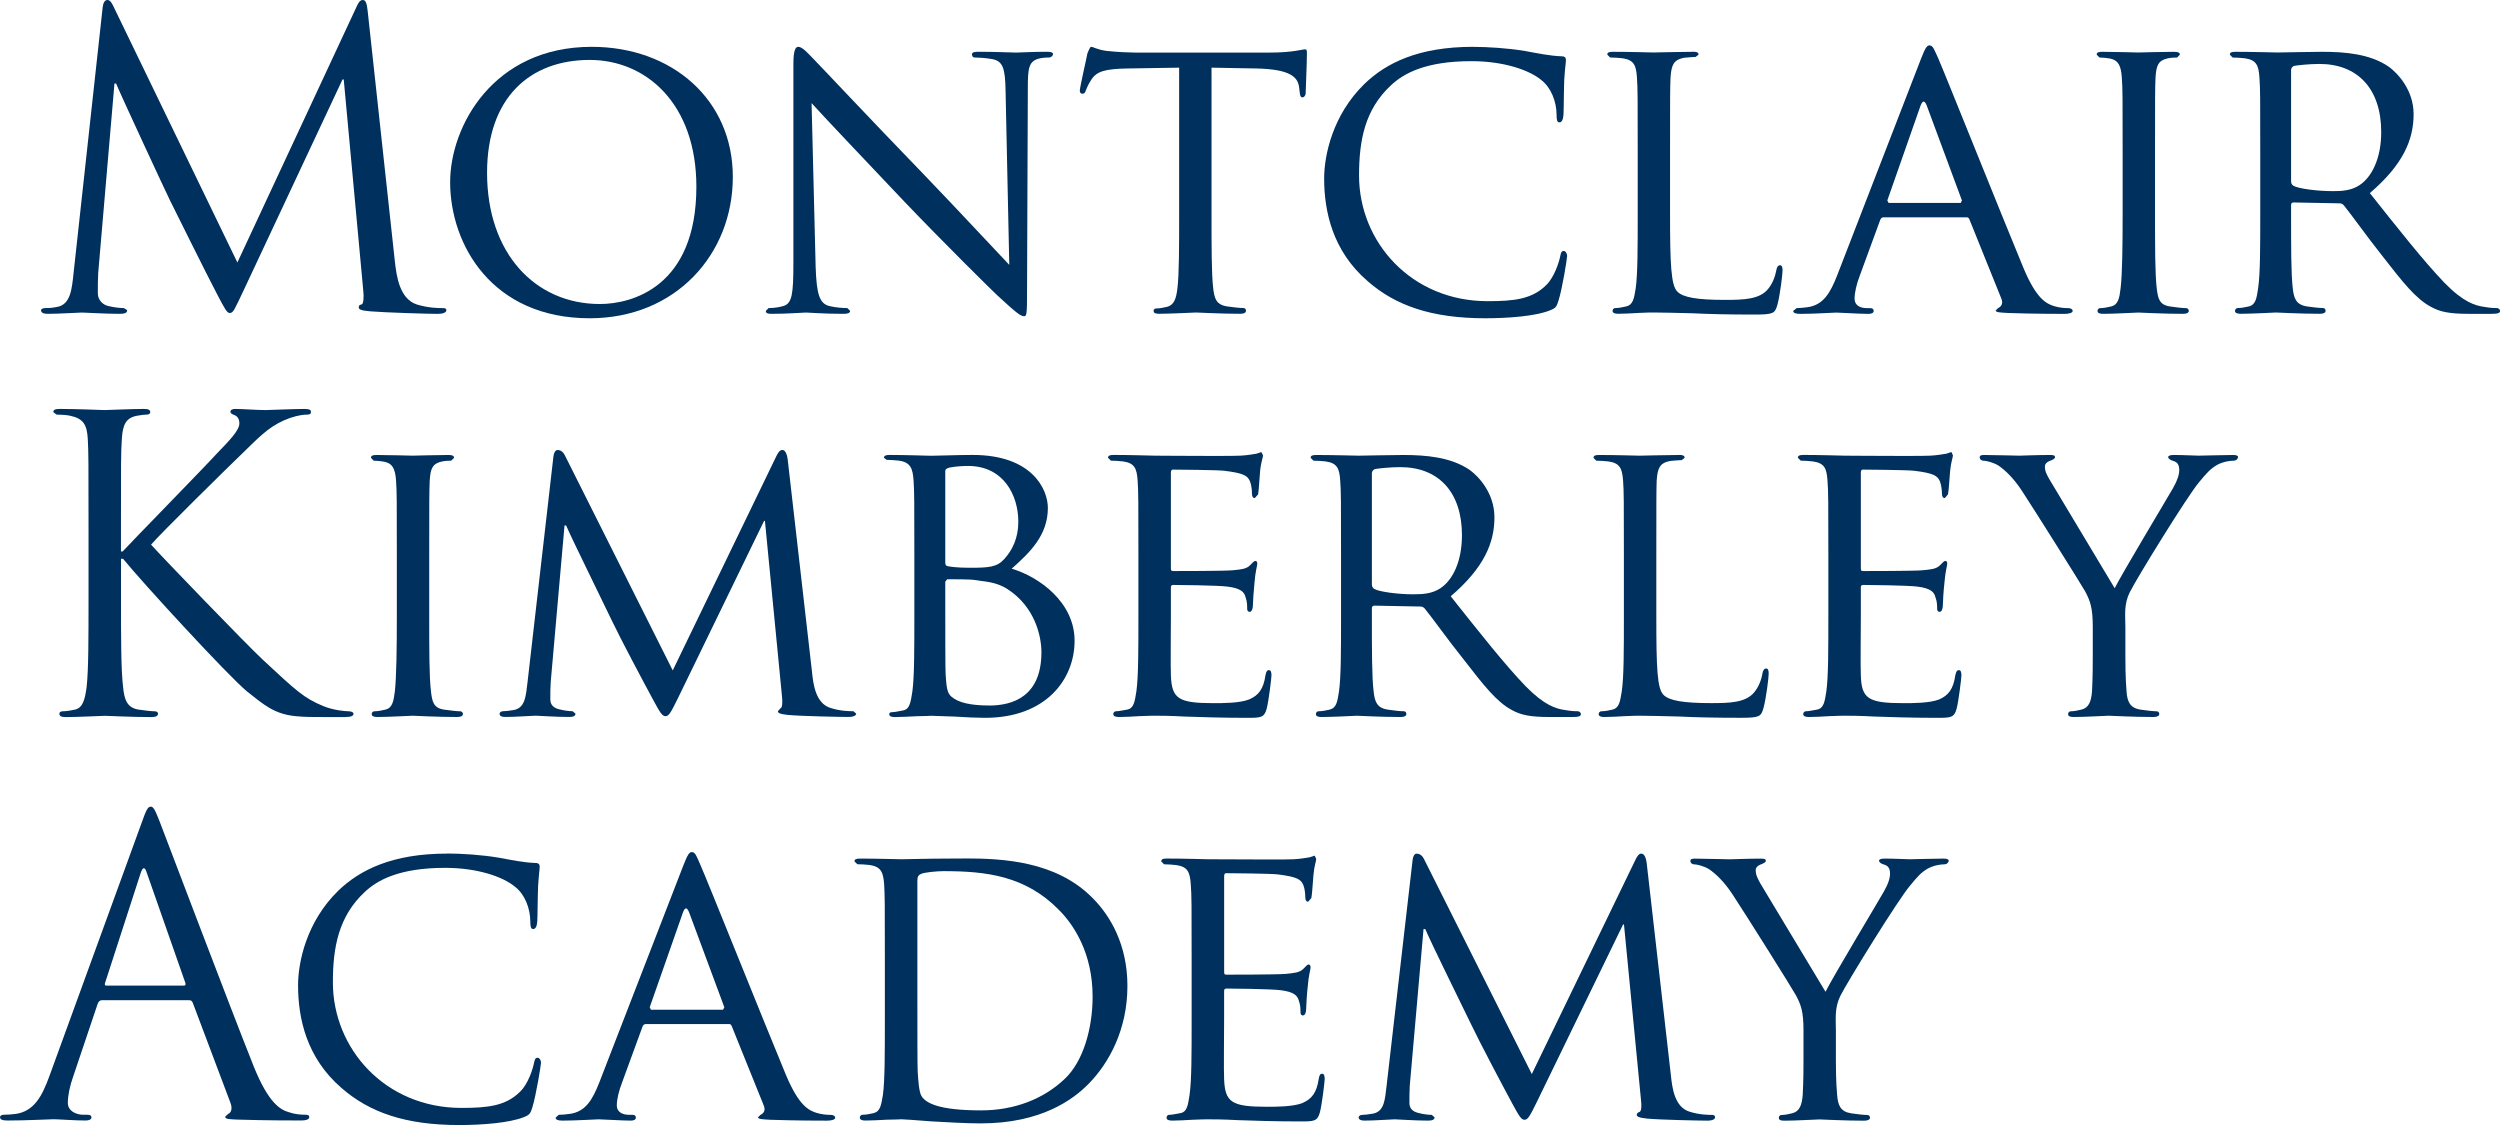 <?xml version="1.0" encoding="UTF-8"?>
<svg xmlns="http://www.w3.org/2000/svg" width="251" height="113" viewBox="0 0 251 113" fill="none">
  <g clip-path="url(#clip0_5377_5984)">
    <path d="M36.423 0C36.139 0 35.974 0.289 35.809 0.656L23.833 26.354L11.377 0.615C11.166 0.17 11.01 0 10.767 0C10.524 0 10.359 0.289 10.308 0.734L7.387 27.413C7.221 28.963 7.098 30.568 5.754 30.811C5.144 30.931 4.859 30.931 4.534 30.931C4.332 30.931 4.121 31.018 4.121 31.137C4.121 31.426 4.41 31.509 4.818 31.509C5.924 31.509 7.877 31.38 8.235 31.38C8.57 31.38 10.524 31.509 12.024 31.509C12.523 31.509 12.767 31.421 12.767 31.137L12.441 30.931C12.193 30.931 11.574 30.894 10.886 30.729C10.276 30.596 9.822 30.073 9.822 29.459C9.822 28.766 9.822 28.027 9.863 27.372L11.491 8.389H11.657C12.101 9.489 16.669 19.318 17.036 20.056C17.238 20.46 20.738 27.532 21.797 29.541C22.577 31.022 22.783 31.426 23.067 31.426C23.434 31.426 23.549 31.055 24.411 29.257L34.387 7.98H34.511L36.464 29.091C36.551 29.83 36.506 30.523 36.299 30.568C36.093 30.601 36.02 30.688 36.02 30.853C36.02 31.055 36.217 31.178 37.157 31.256C38.666 31.385 43.064 31.513 43.959 31.513C44.449 31.513 44.816 31.385 44.816 31.142C44.816 30.977 44.692 30.935 44.495 30.935C44.078 30.935 43.028 30.935 41.844 30.568C40.097 29.991 39.812 27.706 39.643 26.234L36.914 1.105C36.836 0.326 36.712 0 36.428 0" fill="#00305E"></path>
    <path d="M60.225 30.523C53.74 30.523 48.901 25.445 48.901 17.351C48.901 9.783 53.221 6.017 59.207 6.017C64.862 6.017 69.916 10.393 69.916 18.749C69.916 28.807 63.44 30.523 60.23 30.523M59.404 4.701C49.511 4.701 45.195 12.686 45.195 18.291C45.195 24.551 49.387 31.954 59.202 31.954C67.834 31.954 73.576 25.533 73.576 17.763C73.576 9.994 67.467 4.701 59.404 4.701Z" fill="#00305E"></path>
    <path d="M80.142 4.701C79.858 4.701 79.656 5.068 79.656 6.462V26.386C79.656 29.537 79.528 30.481 78.633 30.729C78.106 30.894 77.459 30.931 77.17 30.931L76.891 31.211C76.891 31.463 77.088 31.509 77.459 31.509C79.088 31.509 80.592 31.38 80.918 31.38C81.243 31.38 82.669 31.509 84.706 31.509C85.114 31.509 85.353 31.426 85.353 31.211L85.073 30.931C84.747 30.931 83.931 30.894 83.275 30.729C82.298 30.481 81.981 29.619 81.89 26.757L81.482 10.352C82.582 11.576 86.618 15.837 90.774 20.217C94.557 24.184 99.731 29.298 100.093 29.619C102.093 31.463 102.464 31.747 102.831 31.747C103.074 31.747 103.116 31.545 103.116 29.257L103.194 8.875C103.194 6.793 103.272 6.091 104.459 5.848C104.863 5.774 105.152 5.774 105.313 5.774C105.56 5.774 105.725 5.563 105.725 5.44C105.725 5.233 105.436 5.197 105.074 5.197C103.606 5.197 102.423 5.279 102.02 5.279C101.616 5.279 99.905 5.197 98.277 5.197C97.869 5.197 97.589 5.233 97.589 5.44C97.589 5.563 97.626 5.774 97.873 5.774C98.158 5.774 98.965 5.811 99.621 5.935C100.722 6.137 100.923 6.916 100.96 9.168L101.332 26.592C100.231 25.45 96.406 21.318 92.861 17.63C87.325 11.911 82.11 6.343 81.537 5.774C81.174 5.412 80.564 4.701 80.156 4.701" fill="#00305E"></path>
    <path d="M109.548 4.701C109.428 4.701 109.268 5.16 109.176 5.357C109.139 5.646 108.41 8.76 108.41 9.122C108.41 9.329 108.571 9.411 108.649 9.411C108.818 9.411 108.933 9.37 109.016 9.081C109.139 8.838 109.176 8.59 109.584 7.98C110.116 7.155 110.974 6.916 113.208 6.875L118.386 6.793V21.4C118.386 24.744 118.386 27.491 118.216 28.922C118.097 29.949 117.89 30.637 117.161 30.807C116.835 30.89 116.423 30.968 116.111 30.968C115.891 30.968 115.822 31.091 115.822 31.206C115.822 31.422 115.978 31.504 116.386 31.504C117.445 31.504 119.931 31.376 120.092 31.376C120.294 31.376 122.578 31.504 124.527 31.504C124.94 31.504 125.095 31.376 125.095 31.206C125.095 31.091 125.059 30.926 124.811 30.926C124.49 30.926 123.674 30.839 123.188 30.761C122.091 30.591 121.922 29.949 121.802 28.917C121.637 27.486 121.637 24.739 121.637 21.396V6.793L126.123 6.875C129.544 6.949 130.315 7.728 130.434 8.797L130.48 9.168C130.517 9.664 130.608 9.774 130.76 9.774C130.925 9.774 131.09 9.609 131.09 9.329C131.09 8.916 131.214 6.426 131.214 5.357C131.214 5.16 131.214 4.953 131.044 4.953C130.884 4.953 130.558 5.036 130.03 5.114C129.462 5.197 128.645 5.279 127.467 5.279H113.946C113.538 5.279 112.153 5.233 111.13 5.114C110.158 4.995 109.781 4.701 109.543 4.701" fill="#00305E"></path>
    <path d="M147.892 4.701C142.393 4.701 139.137 6.343 136.981 8.434C133.798 11.54 132.945 15.589 132.945 17.919C132.945 21.24 133.798 25.198 137.307 28.225C140.114 30.688 143.737 31.954 149.122 31.954C151.433 31.954 154.125 31.747 155.588 31.174C156.203 30.931 156.281 30.812 156.483 30.151C156.859 28.963 157.34 25.936 157.34 25.698C157.34 25.445 157.18 25.198 157.01 25.198C156.776 25.198 156.73 25.331 156.652 25.698C156.529 26.354 156.042 27.826 155.267 28.596C153.836 30.032 152.052 30.238 149.355 30.238C141.701 30.238 136.449 24.303 136.449 17.63C136.449 14.117 137.018 11.003 139.664 8.554C140.926 7.37 143.127 6.141 147.732 6.141C150.906 6.141 153.52 6.999 154.781 8.063C155.717 8.801 156.281 10.196 156.281 11.544C156.281 12.026 156.327 12.283 156.565 12.283C156.776 12.283 156.928 12.076 156.973 11.544C157.006 11.053 157.006 9.127 157.051 7.985C157.134 6.71 157.217 6.306 157.217 6.022C157.217 5.811 157.134 5.651 156.776 5.651C155.588 5.609 154.451 5.362 153.103 5.119C151.351 4.825 149.314 4.706 147.897 4.706" fill="#00305E"></path>
    <path d="M169.961 5.201C168.865 5.201 166.178 5.269 166.013 5.269C165.806 5.269 163.573 5.201 161.94 5.201C161.536 5.201 161.371 5.269 161.371 5.49L161.66 5.774C161.986 5.774 162.6 5.811 162.88 5.847C164.063 6.012 164.27 6.586 164.348 7.769C164.426 8.87 164.426 9.86 164.426 15.254V21.395C164.426 24.743 164.426 27.486 164.228 28.917C164.059 29.944 163.981 30.586 163.284 30.761C162.963 30.839 162.513 30.93 162.187 30.93C161.986 30.93 161.903 31.091 161.903 31.206C161.903 31.416 162.105 31.504 162.467 31.504C163.045 31.504 163.811 31.458 164.549 31.416C165.237 31.375 165.857 31.375 166.013 31.375C167.072 31.375 168.297 31.416 169.925 31.453C171.59 31.536 173.58 31.582 176.153 31.582C178.07 31.582 178.194 31.453 178.442 30.637C178.726 29.609 178.969 27.523 178.969 27.151C178.969 26.78 178.882 26.633 178.721 26.633C178.515 26.633 178.396 26.821 178.355 27.082C178.231 27.779 177.946 28.509 177.492 29.041C176.644 30.059 175.052 30.109 173.181 30.109C170.37 30.109 168.989 29.857 168.416 29.288C167.769 28.665 167.673 26.582 167.673 21.468V15.249C167.673 9.856 167.673 8.861 167.723 7.764C167.81 6.549 168.012 6.008 169.067 5.801C169.48 5.765 170.007 5.714 170.25 5.714L170.535 5.48C170.535 5.26 170.337 5.191 169.961 5.191" fill="#00305E"></path>
    <path d="M189.615 20.377L189.487 20.125L192.826 10.599C192.931 10.333 193.032 10.2 193.133 10.2C193.234 10.2 193.34 10.333 193.445 10.599L196.977 20.125L196.857 20.377H189.611H189.615ZM193.729 4.554C193.482 4.554 193.317 4.751 192.872 5.893L184.447 27.66C183.754 29.421 183.057 30.646 181.433 30.848C181.149 30.893 180.622 30.935 180.378 30.935L180.039 31.215C180.039 31.425 180.296 31.513 180.745 31.513C182.208 31.513 184.002 31.384 184.359 31.384C184.772 31.384 186.726 31.513 187.584 31.513C187.909 31.513 188.116 31.425 188.116 31.215C188.116 31.054 188.033 30.935 187.749 30.935H187.414C186.813 30.935 186.199 30.687 186.199 29.994C186.199 29.38 186.396 28.522 186.726 27.665L188.767 22.101C188.845 21.89 188.96 21.817 189.125 21.817H197.394C197.6 21.817 197.642 21.849 197.724 22.014L200.939 29.99C201.178 30.568 200.811 30.848 200.609 30.93L200.366 31.173C200.366 31.38 200.939 31.38 201.627 31.425C204.113 31.513 206.759 31.513 207.291 31.513C207.695 31.513 208.094 31.425 208.094 31.215C208.094 31.022 207.856 30.935 207.649 30.935C207.291 30.935 206.759 30.898 206.223 30.733C205.457 30.485 204.466 30.031 203.168 26.935C200.976 21.656 195.234 7.296 194.583 5.82C194.211 5.035 194.087 4.558 193.725 4.558" fill="#00305E"></path>
    <path d="M218.282 5.201C217.19 5.201 214.86 5.27 214.695 5.27C214.498 5.27 212.255 5.201 211.072 5.201C210.668 5.201 210.508 5.27 210.508 5.49L210.788 5.774C211.04 5.774 211.485 5.811 211.893 5.889C212.663 6.054 212.952 6.586 213.03 7.774C213.113 8.875 213.113 9.866 213.113 15.259V21.4C213.113 24.748 213.076 27.491 212.911 28.922C212.792 29.949 212.663 30.591 211.971 30.766C211.654 30.844 211.2 30.936 210.875 30.936C210.673 30.936 210.59 31.096 210.59 31.211C210.59 31.422 210.792 31.509 211.159 31.509C212.26 31.509 214.503 31.38 214.7 31.38C214.865 31.38 217.195 31.509 219.185 31.509C219.589 31.509 219.754 31.38 219.754 31.211C219.754 31.096 219.676 30.936 219.474 30.936C219.139 30.936 218.364 30.844 217.846 30.766C216.777 30.596 216.658 29.954 216.534 28.922C216.365 27.491 216.365 24.748 216.365 21.4V15.259C216.365 9.866 216.365 8.87 216.415 7.774C216.493 6.559 216.69 6.054 217.676 5.852C218.075 5.779 218.328 5.779 218.575 5.779L218.855 5.495C218.855 5.275 218.695 5.206 218.282 5.206" fill="#00305E"></path>
    <path d="M234.217 19.19C232.63 19.19 230.796 18.942 230.268 18.658C230.099 18.538 230.025 18.415 230.025 18.204V7.036C230.025 6.834 230.14 6.71 230.305 6.618C230.677 6.55 231.823 6.421 232.878 6.421C236.708 6.421 239.074 8.916 239.074 13.255C239.074 15.91 238.134 17.763 236.91 18.58C236.056 19.153 235.08 19.19 234.222 19.19M233.158 5.201C232.062 5.201 229.044 5.27 228.672 5.27C228.471 5.27 226.072 5.201 224.444 5.201C224.031 5.201 223.875 5.27 223.875 5.49L224.159 5.779C224.49 5.779 225.09 5.811 225.379 5.852C226.563 6.018 226.769 6.591 226.847 7.774C226.93 8.879 226.93 9.866 226.93 15.259V21.4C226.93 24.748 226.93 27.491 226.719 28.922C226.563 29.949 226.48 30.591 225.783 30.766C225.457 30.844 225.008 30.926 224.687 30.926C224.485 30.926 224.393 31.096 224.393 31.211C224.393 31.417 224.604 31.504 224.971 31.504C226.072 31.504 228.471 31.376 228.507 31.376C228.672 31.376 230.961 31.504 232.919 31.504C233.318 31.504 233.488 31.376 233.488 31.211C233.488 31.096 233.447 30.926 233.204 30.926C232.874 30.926 232.098 30.839 231.617 30.766C230.512 30.591 230.305 29.949 230.19 28.922C230.025 27.491 230.025 24.785 230.025 21.442V20.611C230.025 20.414 230.099 20.327 230.268 20.327L234.837 20.414C235.08 20.414 235.162 20.46 235.318 20.611C236.089 21.556 237.685 23.813 239.184 25.693C241.225 28.312 242.528 29.991 244.078 30.812C244.972 31.302 245.862 31.509 247.908 31.509H250.155C250.802 31.509 251.008 31.422 251.008 31.215C251.008 31.101 250.884 30.931 250.683 30.931C250.481 30.931 250.109 30.931 249.421 30.812C248.522 30.683 247.339 30.358 245.426 28.395C243.353 26.23 240.858 23.074 237.932 19.387C241.276 16.525 242.326 14.035 242.326 11.457C242.326 9.049 240.744 7.366 239.849 6.71C237.978 5.412 235.451 5.201 233.172 5.201" fill="#00305E"></path>
    <path d="M30.595 41.057C29.568 41.057 26.885 41.171 26.683 41.171C25.701 41.171 24.436 41.057 23.628 41.057C23.349 41.057 23.138 41.135 23.138 41.341C23.138 41.502 23.303 41.584 23.509 41.662C23.835 41.786 24.032 42.033 24.032 42.524C24.032 43.217 22.977 44.285 21.835 45.469C20.377 47.065 13.006 54.596 12.314 55.366H12.144V52.917C12.144 46.533 12.144 45.391 12.231 44.084C12.314 42.653 12.639 41.956 13.736 41.745C14.226 41.662 14.469 41.625 14.754 41.625C14.923 41.625 15.084 41.543 15.084 41.378C15.084 41.135 14.877 41.057 14.437 41.057C13.213 41.057 10.846 41.171 10.488 41.171C10.236 41.171 7.837 41.057 5.998 41.057C5.549 41.057 5.352 41.135 5.352 41.378L5.677 41.625C6.044 41.625 6.737 41.662 7.062 41.745C8.402 42.033 8.736 42.68 8.814 44.084C8.888 45.386 8.888 46.533 8.888 52.917V60.118C8.888 64.048 8.888 67.286 8.695 68.997C8.53 70.199 8.328 71.079 7.507 71.249C7.149 71.327 6.659 71.414 6.292 71.414C6.049 71.414 5.962 71.538 5.962 71.657C5.962 71.909 6.168 71.996 6.617 71.996C7.837 71.996 10.204 71.868 10.53 71.868C10.855 71.868 13.217 71.996 15.212 71.996C15.662 71.996 15.864 71.868 15.864 71.657C15.864 71.543 15.781 71.414 15.533 71.414C15.171 71.414 14.52 71.327 13.951 71.249C12.726 71.079 12.479 70.199 12.36 68.997C12.149 67.286 12.149 64.048 12.149 60.118V56.105H12.36C14.313 58.522 22.945 67.892 24.78 69.405C26.532 70.795 27.554 71.698 29.705 71.905C30.609 71.992 31.379 71.992 32.517 71.992H34.594C35.292 71.992 35.493 71.864 35.493 71.653C35.493 71.497 35.237 71.409 34.961 71.409C34.672 71.409 33.494 71.322 32.434 70.882C30.485 70.061 29.793 69.405 26.366 66.218C24.697 64.663 16.226 55.871 15.166 54.683C16.024 53.651 23.105 46.698 24.124 45.721C25.949 43.96 26.857 42.937 28.522 42.199C29.338 41.836 30.196 41.63 30.802 41.63C31.132 41.63 31.219 41.547 31.219 41.346C31.219 41.144 31.045 41.061 30.604 41.061" fill="#00305E"></path>
    <path d="M45.016 45.68C43.919 45.68 41.599 45.748 41.434 45.748C41.232 45.748 38.993 45.68 37.81 45.68C37.407 45.68 37.246 45.748 37.246 45.969L37.521 46.253C37.769 46.253 38.223 46.29 38.622 46.368C39.397 46.528 39.681 47.065 39.764 48.248C39.842 49.349 39.842 50.34 39.842 55.738V61.879C39.842 65.231 39.801 67.97 39.645 69.401C39.516 70.428 39.392 71.07 38.705 71.244C38.383 71.322 37.929 71.414 37.604 71.414C37.402 71.414 37.319 71.575 37.319 71.689C37.319 71.9 37.517 71.987 37.888 71.987C38.989 71.987 41.227 71.859 41.429 71.859C41.594 71.859 43.915 71.987 45.905 71.987C46.309 71.987 46.478 71.859 46.478 71.689C46.478 71.575 46.401 71.414 46.199 71.414C45.873 71.414 45.093 71.318 44.566 71.244C43.507 71.075 43.387 70.428 43.268 69.401C43.094 67.97 43.094 65.227 43.094 61.879V55.738C43.094 50.344 43.094 49.349 43.144 48.248C43.218 47.033 43.424 46.528 44.406 46.326C44.814 46.253 45.052 46.253 45.3 46.253L45.584 45.969C45.584 45.748 45.414 45.68 45.011 45.68" fill="#00305E"></path>
    <path d="M78.537 45.18C78.289 45.18 78.133 45.433 77.964 45.758L67.543 67.31L56.71 45.712C56.509 45.304 56.22 45.18 55.981 45.18C55.775 45.18 55.61 45.433 55.568 45.8L52.963 68.502C52.798 69.809 52.761 71.075 51.578 71.286C51.051 71.369 50.808 71.405 50.523 71.405C50.317 71.405 50.156 71.529 50.156 71.648C50.156 71.905 50.395 71.983 50.766 71.983C51.743 71.983 53.45 71.855 53.775 71.855C54.069 71.855 55.775 71.983 57.119 71.983C57.531 71.983 57.779 71.905 57.779 71.648L57.486 71.405C57.252 71.405 56.715 71.369 56.105 71.204C55.578 71.071 55.252 70.759 55.252 70.222C55.252 69.649 55.252 68.993 55.293 68.461L56.678 52.757H56.839C57.453 54.188 60.347 60.031 61.398 62.242C62.292 64.122 64.663 68.585 65.599 70.305C66.282 71.57 66.489 71.905 66.819 71.905C67.149 71.905 67.342 71.57 68.085 70.057L76.712 52.298H76.799L78.51 69.897C78.583 70.548 78.546 71.071 78.349 71.121L78.101 71.41C78.101 71.575 78.262 71.69 79.124 71.781C80.427 71.905 84.417 71.983 85.238 71.983C85.641 71.983 85.963 71.855 85.963 71.648L85.678 71.405C85.311 71.405 84.385 71.405 83.357 71.071C81.89 70.594 81.647 68.699 81.527 67.475L79.083 46.121C78.996 45.469 78.789 45.176 78.551 45.176" fill="#00305E"></path>
    <path d="M99.294 70.832C98.643 70.832 97.143 70.796 96.162 70.346C95.066 69.814 95.066 69.406 94.942 67.727C94.905 67.2 94.905 63.026 94.905 60.32V58.403L95.102 58.155C95.68 58.155 97.469 58.155 97.918 58.238C98.771 58.403 99.918 58.362 101.138 59.137C103.945 60.944 104.559 63.925 104.559 65.484C104.559 69.938 101.67 70.837 99.303 70.837M97.345 57.004C96.001 57.004 95.345 56.88 95.143 56.844C94.983 56.802 94.905 56.724 94.905 56.477V47.318C94.905 47.102 95.024 47.033 95.345 46.942C95.918 46.822 96.776 46.781 97.189 46.781C100.762 46.781 102.239 49.721 102.239 52.386C102.239 54.06 101.619 55.252 100.844 56.11C100.115 56.935 99.335 57.004 97.345 57.004ZM97.661 45.676C95.996 45.676 94.327 45.758 93.469 45.758C93.272 45.758 90.951 45.676 89.323 45.676C88.915 45.676 88.75 45.758 88.75 45.969L89.034 46.171C89.355 46.171 89.975 46.208 90.259 46.249C91.438 46.414 91.644 47.07 91.722 48.253C91.8 49.354 91.8 50.345 91.8 55.738V61.884C91.8 65.237 91.8 67.975 91.603 69.41C91.442 70.438 91.355 71.213 90.667 71.328C90.341 71.373 89.892 71.502 89.566 71.502C89.355 71.502 89.282 71.58 89.282 71.694C89.282 71.91 89.479 71.993 89.846 71.993C90.415 71.993 91.272 71.947 92.016 71.91C92.74 71.91 93.387 71.864 93.469 71.864C93.635 71.864 94.653 71.91 95.799 71.942C96.937 72.025 98.235 72.07 98.895 72.07C105 72.07 107.889 68.218 107.889 64.333C107.889 60.449 104.302 57.903 101.574 57.096C103.413 55.459 105.206 53.734 105.206 50.991C105.206 49.157 103.656 45.676 97.661 45.676Z" fill="#00305E"></path>
    <path d="M126.643 45.386L126.156 45.551C125.872 45.593 125.221 45.717 124.528 45.749C124.253 45.767 123.24 45.776 122.001 45.776C119.52 45.776 116.131 45.749 115.975 45.749C115.768 45.749 113.452 45.675 111.815 45.675C111.411 45.675 111.246 45.749 111.246 45.964L111.53 46.249C111.861 46.249 112.471 46.29 112.764 46.327C113.929 46.492 114.136 47.065 114.218 48.248C114.296 49.349 114.296 50.34 114.296 55.733V61.879C114.296 65.232 114.296 67.97 114.094 69.401C113.929 70.428 113.851 71.121 113.159 71.245C112.838 71.29 112.393 71.41 112.067 71.41C111.861 71.41 111.774 71.575 111.774 71.689C111.774 71.9 111.98 71.988 112.347 71.988C112.911 71.988 113.732 71.942 114.424 71.9C115.2 71.859 115.888 71.859 115.97 71.859C116.502 71.859 117.429 71.859 118.942 71.942C120.405 71.988 122.483 72.07 125.175 72.07C126.555 72.07 126.927 72.07 127.17 71.171C127.372 70.433 127.656 68.057 127.656 67.809C127.656 67.562 127.615 67.282 127.413 67.282C127.211 67.282 127.129 67.406 127.051 67.809C126.849 69.194 126.354 69.814 125.418 70.222C124.478 70.598 122.772 70.598 121.832 70.598C118.286 70.598 117.649 70.139 117.557 67.809C117.516 67.117 117.557 63.062 117.557 61.879V58.967C117.557 58.843 117.603 58.728 117.805 58.728C118.415 58.728 122.249 58.77 123.221 58.893C124.611 59.059 124.932 59.467 125.051 59.953C125.216 60.402 125.216 60.774 125.216 61.099C125.216 61.306 125.294 61.43 125.464 61.43C125.702 61.43 125.79 61.063 125.79 60.774C125.79 60.526 125.872 59.224 125.95 58.522C126.033 57.38 126.23 56.807 126.23 56.596C126.23 56.385 126.152 56.316 126.033 56.316C125.913 56.316 125.744 56.518 125.501 56.756C125.129 57.132 124.606 57.173 123.753 57.256C122.932 57.334 118.213 57.334 117.763 57.334C117.557 57.334 117.557 57.21 117.557 56.962V47.51C117.557 47.267 117.603 47.148 117.763 47.148C118.172 47.148 122.322 47.184 122.932 47.267C124.891 47.51 125.258 47.762 125.501 48.336C125.666 48.739 125.698 49.317 125.698 49.556C125.698 49.849 125.785 50.005 125.987 50.005L126.317 49.633C126.39 49.225 126.473 47.67 126.51 47.349C126.597 46.363 126.808 45.96 126.808 45.712L126.633 45.382L126.643 45.386Z" fill="#00305E"></path>
    <path d="M141.937 59.669C140.35 59.669 138.52 59.422 137.988 59.137C137.823 59.018 137.736 58.894 137.736 58.683V47.515C137.736 47.313 137.859 47.19 138.025 47.098C138.396 47.029 139.533 46.901 140.598 46.901C144.418 46.901 146.78 49.396 146.78 53.73C146.78 56.385 145.849 58.238 144.624 59.055C143.767 59.628 142.79 59.665 141.937 59.665M140.877 45.681C139.767 45.681 136.763 45.749 136.396 45.749C136.19 45.749 133.791 45.681 132.159 45.681C131.746 45.681 131.59 45.749 131.59 45.965L131.874 46.254C132.195 46.254 132.81 46.286 133.094 46.327C134.277 46.492 134.479 47.066 134.557 48.249C134.64 49.354 134.64 50.34 134.64 55.739V61.88C134.64 65.233 134.64 67.971 134.438 69.401C134.277 70.429 134.195 71.071 133.502 71.245C133.177 71.323 132.736 71.41 132.402 71.41C132.195 71.41 132.117 71.58 132.117 71.695C132.117 71.901 132.319 71.988 132.681 71.988C133.791 71.988 136.19 71.86 136.231 71.86C136.392 71.86 138.671 71.988 140.63 71.988C141.029 71.988 141.198 71.86 141.198 71.695C141.198 71.576 141.162 71.41 140.914 71.41C140.593 71.41 139.809 71.323 139.327 71.245C138.226 71.076 138.02 70.429 137.91 69.401C137.736 67.971 137.736 65.265 137.736 61.921V61.091C137.736 60.894 137.823 60.807 137.988 60.807L142.551 60.894C142.794 60.894 142.877 60.94 143.037 61.091C143.813 62.036 145.409 64.288 146.918 66.168C148.949 68.787 150.247 70.466 151.798 71.291C152.696 71.782 153.586 71.988 155.627 71.988H157.87C158.517 71.988 158.723 71.901 158.723 71.695C158.723 71.576 158.604 71.41 158.397 71.41C158.191 71.41 157.829 71.41 157.145 71.291C156.237 71.163 155.058 70.832 153.151 68.874C151.068 66.709 148.582 63.554 145.652 59.866C148.991 57.005 150.041 54.514 150.041 51.937C150.041 49.524 148.468 47.845 147.569 47.19C145.688 45.892 143.166 45.681 140.886 45.681" fill="#00305E"></path>
    <path d="M168.569 45.68C167.469 45.68 164.786 45.749 164.616 45.749C164.419 45.749 162.181 45.68 160.552 45.68C160.14 45.68 159.988 45.749 159.988 45.969L160.263 46.253C160.589 46.253 161.204 46.29 161.479 46.327C162.662 46.492 162.869 47.065 162.956 48.248C163.038 49.349 163.038 50.34 163.038 55.738V61.879C163.038 65.232 163.038 67.97 162.827 69.401C162.658 70.428 162.58 71.07 161.892 71.245C161.561 71.323 161.112 71.414 160.791 71.414C160.589 71.414 160.507 71.575 160.507 71.69C160.507 71.9 160.704 71.988 161.075 71.988C161.649 71.988 162.414 71.942 163.157 71.9C163.85 71.859 164.46 71.859 164.616 71.859C165.675 71.859 166.909 71.9 168.533 71.937C170.207 72.02 172.202 72.066 174.766 72.066C176.683 72.066 176.793 71.937 177.045 71.121C177.329 70.094 177.577 68.007 177.577 67.635C177.577 67.264 177.495 67.117 177.329 67.117C177.123 67.117 177.004 67.309 176.958 67.566C176.848 68.263 176.559 68.993 176.109 69.525C175.252 70.547 173.67 70.593 171.798 70.593C168.982 70.593 167.597 70.341 167.024 69.772C166.377 69.149 166.295 67.067 166.295 61.953V55.733C166.295 50.34 166.295 49.345 166.331 48.244C166.418 47.029 166.616 46.487 167.675 46.281C168.079 46.244 168.615 46.194 168.849 46.194L169.138 45.96C169.138 45.74 168.941 45.671 168.569 45.671" fill="#00305E"></path>
    <path d="M195.909 45.386L195.414 45.551C195.125 45.593 194.478 45.717 193.785 45.749C193.51 45.767 192.497 45.776 191.254 45.776C188.777 45.776 185.388 45.749 185.227 45.749C185.025 45.749 182.7 45.675 181.081 45.675C180.664 45.675 180.508 45.749 180.508 45.964L180.792 46.249C181.122 46.249 181.728 46.29 182.017 46.327C183.205 46.492 183.397 47.065 183.48 48.248C183.567 49.349 183.567 50.34 183.567 55.733V61.879C183.567 65.232 183.567 67.97 183.365 69.401C183.205 70.428 183.117 71.121 182.425 71.245C182.099 71.29 181.654 71.41 181.329 71.41C181.127 71.41 181.044 71.575 181.044 71.689C181.044 71.9 181.246 71.988 181.613 71.988C182.182 71.988 182.998 71.942 183.695 71.9C184.461 71.859 185.154 71.859 185.241 71.859C185.782 71.859 186.704 71.859 188.213 71.942C189.676 71.988 191.758 72.07 194.441 72.07C195.826 72.07 196.193 72.07 196.441 71.171C196.643 70.433 196.927 68.057 196.927 67.809C196.927 67.562 196.886 67.282 196.684 67.282C196.482 67.282 196.4 67.406 196.313 67.809C196.111 69.194 195.62 69.814 194.694 70.222C193.753 70.598 192.029 70.598 191.102 70.598C187.553 70.598 186.901 70.139 186.828 67.809C186.782 67.117 186.828 63.062 186.828 61.879V58.967C186.828 58.843 186.869 58.728 187.066 58.728C187.676 58.728 191.515 58.77 192.487 58.893C193.868 59.059 194.198 59.467 194.313 59.953C194.487 60.402 194.487 60.774 194.487 61.099C194.487 61.306 194.561 61.43 194.735 61.43C194.973 61.43 195.06 61.063 195.06 60.774C195.06 60.526 195.134 59.224 195.221 58.522C195.304 57.38 195.501 56.807 195.501 56.596C195.501 56.385 195.423 56.316 195.299 56.316C195.18 56.316 195.019 56.518 194.772 56.756C194.4 57.132 193.868 57.173 193.01 57.256C192.199 57.334 187.484 57.334 187.034 57.334C186.828 57.334 186.828 57.21 186.828 56.962V47.51C186.828 47.267 186.869 47.148 187.034 47.148C187.438 47.148 191.584 47.184 192.199 47.267C194.152 47.51 194.519 47.762 194.772 48.336C194.923 48.739 194.973 49.317 194.973 49.556C194.973 49.849 195.06 50.005 195.258 50.005L195.579 49.633C195.666 49.225 195.753 47.67 195.785 47.349C195.872 46.363 196.074 45.96 196.074 45.712L195.923 45.382L195.909 45.386Z" fill="#00305E"></path>
    <path d="M224.244 45.68C223.552 45.68 220.988 45.748 220.74 45.748C220.456 45.748 219.199 45.68 218.268 45.68C217.897 45.68 217.686 45.748 217.686 45.886C217.686 46.042 217.897 46.203 218.227 46.29C218.626 46.413 218.796 46.689 218.796 47.189C218.796 47.643 218.626 48.211 218.177 48.996C217.525 50.142 213.044 57.586 212.315 59.058L205.812 48.211C205.555 47.767 205.307 47.354 205.307 46.868C205.307 46.574 205.477 46.413 205.761 46.29C206.091 46.17 206.325 46.042 206.325 45.918C206.325 45.748 206.238 45.68 205.844 45.68C204.463 45.68 202.996 45.748 202.757 45.748C202.587 45.748 199.9 45.68 199.212 45.68C198.877 45.68 198.758 45.748 198.758 45.918C198.758 46.088 198.914 46.253 199.125 46.253C199.409 46.253 200.097 46.413 200.634 46.735C201.29 47.184 202.138 47.964 202.996 49.271C204.211 51.119 209.063 58.843 209.352 59.379C209.871 60.356 210.114 61.058 210.114 62.934V65.919C210.114 66.497 210.114 67.97 210.04 69.401C209.962 70.428 209.715 71.07 208.976 71.244C208.651 71.322 208.242 71.414 207.921 71.414C207.72 71.414 207.637 71.575 207.637 71.689C207.637 71.9 207.802 71.987 208.21 71.987C209.265 71.987 211.545 71.859 211.71 71.859C211.916 71.859 214.228 71.987 216.218 71.987C216.599 71.987 216.792 71.859 216.792 71.689C216.792 71.575 216.727 71.414 216.512 71.414C216.182 71.414 215.379 71.318 214.897 71.244C213.829 71.075 213.576 70.428 213.503 69.401C213.388 67.97 213.388 66.497 213.388 65.919V62.934C213.388 61.796 213.214 60.696 213.829 59.462C214.563 57.99 219.608 49.812 220.782 48.418C221.566 47.478 221.892 47.097 222.575 46.689C223.148 46.368 223.85 46.253 224.249 46.253C224.529 46.253 224.703 46.042 224.703 45.886C224.703 45.748 224.492 45.68 224.249 45.68" fill="#00305E"></path>
    <path d="M10.677 98.957C10.553 98.957 10.47 98.879 10.553 98.672L14.135 87.619C14.24 87.321 14.336 87.169 14.442 87.169C14.547 87.169 14.644 87.321 14.735 87.619L18.606 98.672C18.652 98.828 18.652 98.957 18.455 98.957H10.672H10.677ZM15.111 80.996C14.868 80.996 14.699 81.244 14.226 82.597L4.976 107.996C4.237 110.042 3.421 111.592 1.55 111.84C1.228 111.89 0.655 111.922 0.375 111.922C0.174 111.922 0.004 112.014 0.004 112.165C0.004 112.413 0.252 112.5 0.774 112.5C2.692 112.5 4.939 112.372 5.384 112.372C5.829 112.372 7.576 112.5 8.562 112.5C8.924 112.5 9.181 112.413 9.181 112.165C9.181 112.009 9.053 111.922 8.769 111.922H8.365C7.663 111.922 6.81 111.555 6.81 110.734C6.81 110.005 7.007 109.015 7.379 107.992L9.819 100.745C9.911 100.543 10.025 100.42 10.236 100.42H18.987C19.189 100.42 19.267 100.502 19.349 100.667L23.142 110.734C23.39 111.395 23.142 111.757 22.904 111.835L22.606 112.124C22.606 112.372 23.06 112.372 23.844 112.408C26.642 112.496 29.623 112.496 30.238 112.496C30.687 112.496 31.049 112.408 31.049 112.161C31.049 111.959 30.889 111.918 30.637 111.918C30.238 111.918 29.623 111.881 29.013 111.67C28.16 111.427 26.977 110.771 25.5 107.134C23.014 100.91 16.625 84.014 16.02 82.459C15.529 81.189 15.368 80.982 15.121 80.982" fill="#00305E"></path>
    <path d="M44.877 85.702C39.378 85.702 36.117 87.344 33.953 89.435C30.774 92.54 29.926 96.59 29.926 98.92C29.926 102.24 30.774 106.198 34.278 109.225C37.094 111.688 40.713 112.954 46.088 112.954C48.418 112.954 51.101 112.743 52.564 112.174C53.183 111.931 53.252 111.812 53.459 111.147C53.821 109.964 54.316 106.937 54.316 106.694C54.316 106.45 54.16 106.198 53.986 106.198C53.752 106.198 53.706 106.331 53.619 106.694C53.495 107.349 53.023 108.822 52.23 109.592C50.808 111.023 49.019 111.234 46.331 111.234C38.677 111.234 33.421 105.299 33.421 98.626C33.421 95.113 33.989 91.999 36.631 89.545C37.892 88.362 40.098 87.132 44.689 87.132C47.872 87.132 50.473 87.99 51.739 89.054C52.679 89.793 53.243 91.187 53.243 92.535C53.243 93.017 53.298 93.274 53.532 93.274C53.743 93.274 53.899 93.063 53.94 92.535C53.977 92.044 53.977 90.118 54.023 88.976C54.105 87.701 54.183 87.298 54.183 87.013C54.183 86.802 54.105 86.642 53.738 86.642C52.55 86.6 51.413 86.353 50.065 86.11C48.322 85.816 46.276 85.692 44.864 85.692" fill="#00305E"></path>
    <path d="M65.352 101.377L65.233 101.125L68.572 91.599C68.673 91.333 68.774 91.2 68.875 91.2C68.975 91.2 69.081 91.333 69.186 91.599L72.723 101.125L72.599 101.377H65.352ZM69.462 85.55C69.219 85.55 69.053 85.747 68.609 86.889L60.179 108.656C59.486 110.417 58.789 111.642 57.161 111.839C56.877 111.89 56.349 111.926 56.097 111.926L55.785 112.211C55.785 112.422 56.019 112.509 56.478 112.509C57.936 112.509 59.725 112.38 60.101 112.38C60.504 112.38 62.467 112.509 63.316 112.509C63.637 112.509 63.839 112.422 63.839 112.211C63.839 112.05 63.761 111.926 63.476 111.926H63.151C62.545 111.926 61.926 111.679 61.926 110.986C61.926 110.367 62.137 109.509 62.467 108.656L64.499 103.097C64.577 102.886 64.692 102.813 64.866 102.813H73.135C73.337 102.813 73.379 102.845 73.461 103.01L76.681 110.991C76.928 111.564 76.557 111.844 76.355 111.931L76.103 112.174C76.103 112.385 76.681 112.385 77.373 112.426C79.855 112.513 82.496 112.513 83.033 112.513C83.441 112.513 83.854 112.426 83.854 112.215C83.854 112.023 83.606 111.931 83.395 111.931C83.033 111.931 82.496 111.894 81.969 111.729C81.198 111.481 80.212 111.027 78.91 107.927C76.717 102.648 70.971 88.288 70.31 86.811C69.957 86.027 69.824 85.55 69.466 85.55" fill="#00305E"></path>
    <path d="M98.498 111.482C94.256 111.482 92.99 110.748 92.549 110.092C92.27 109.725 92.187 108.454 92.137 107.592C92.105 106.941 92.105 103.703 92.105 100.034V88.407C92.105 87.995 92.219 87.834 92.549 87.71C92.875 87.591 94.022 87.463 94.71 87.463C98.989 87.463 102.942 87.912 106.318 91.356C107.785 92.829 109.698 95.654 109.698 100.057C109.698 103.254 108.762 106.574 106.887 108.331C104.735 110.372 101.8 111.482 98.503 111.482M96.911 86.192C96.338 86.192 95.797 86.201 95.315 86.201C93.205 86.201 90.917 86.27 90.508 86.27C90.307 86.27 87.995 86.201 86.358 86.201C85.959 86.201 85.789 86.27 85.789 86.486L86.078 86.77C86.399 86.77 87.014 86.802 87.298 86.843C88.468 87.013 88.678 87.586 88.766 88.77C88.839 89.87 88.839 90.861 88.839 96.255V102.396C88.839 105.744 88.839 108.487 88.646 109.918C88.468 110.945 88.394 111.587 87.702 111.761C87.376 111.839 86.94 111.922 86.61 111.922C86.399 111.922 86.326 112.091 86.326 112.206C86.326 112.413 86.532 112.504 86.885 112.504C87.463 112.504 88.312 112.454 89.05 112.417C89.788 112.417 90.444 112.376 90.513 112.376C90.687 112.376 91.898 112.458 93.453 112.582C94.999 112.665 96.906 112.789 98.461 112.789C104.57 112.789 107.785 110.367 109.331 108.78C111.335 106.73 113.193 103.373 113.193 98.997C113.193 94.856 111.487 91.953 109.693 90.159C106.033 86.435 100.621 86.188 96.916 86.188" fill="#00305E"></path>
    <path d="M131.982 85.908L131.491 86.073C131.198 86.115 130.56 86.238 129.867 86.27C129.597 86.289 128.579 86.293 127.34 86.293C124.859 86.293 121.479 86.27 121.314 86.27C121.107 86.27 118.787 86.197 117.159 86.197C116.741 86.197 116.59 86.27 116.59 86.491L116.87 86.775C117.2 86.775 117.81 86.816 118.09 86.853C119.268 87.018 119.47 87.591 119.553 88.775C119.64 89.875 119.64 90.866 119.64 96.255V102.401C119.64 105.749 119.64 108.492 119.433 109.923C119.268 110.95 119.2 111.638 118.498 111.762C118.168 111.808 117.727 111.927 117.402 111.927C117.2 111.927 117.122 112.092 117.122 112.211C117.122 112.422 117.319 112.509 117.691 112.509C118.259 112.509 119.067 112.463 119.768 112.422C120.539 112.381 121.231 112.381 121.314 112.381C121.837 112.381 122.777 112.381 124.286 112.463C125.749 112.509 127.831 112.592 130.514 112.592C131.904 112.592 132.266 112.592 132.514 111.693C132.72 110.95 133 108.579 133 108.331C133 108.083 132.959 107.804 132.752 107.804C132.546 107.804 132.468 107.928 132.399 108.331C132.193 109.716 131.702 110.335 130.762 110.744C129.831 111.12 128.12 111.12 127.175 111.12C123.635 111.12 122.988 110.661 122.901 108.331C122.855 107.639 122.901 103.58 122.901 102.405V99.489C122.901 99.369 122.937 99.25 123.148 99.25C123.763 99.25 127.588 99.291 128.56 99.415C129.955 99.58 130.271 99.984 130.404 100.475C130.569 100.924 130.569 101.296 130.569 101.621C130.569 101.828 130.643 101.951 130.812 101.951C131.046 101.951 131.138 101.585 131.138 101.296C131.138 101.048 131.211 99.745 131.298 99.044C131.386 97.902 131.583 97.328 131.583 97.122C131.583 96.916 131.5 96.838 131.381 96.838C131.248 96.838 131.092 97.039 130.849 97.278C130.482 97.649 129.955 97.691 129.102 97.778C128.281 97.856 123.561 97.856 123.103 97.856C122.905 97.856 122.905 97.732 122.905 97.484V88.032C122.905 87.784 122.942 87.669 123.103 87.669C123.515 87.669 127.671 87.706 128.285 87.789C130.239 88.036 130.606 88.284 130.854 88.857C131.019 89.266 131.051 89.839 131.051 90.082C131.051 90.375 131.142 90.531 131.34 90.531L131.661 90.16C131.748 89.752 131.83 88.197 131.867 87.876C131.95 86.89 132.147 86.486 132.147 86.238L131.996 85.908H131.982Z" fill="#00305E"></path>
    <path d="M164.791 85.701C164.548 85.701 164.383 85.953 164.217 86.284L153.793 107.835L142.964 86.238C142.767 85.83 142.469 85.706 142.235 85.706C142.019 85.706 141.868 85.958 141.827 86.325L139.212 109.028C139.047 110.339 139.02 111.601 137.827 111.812C137.305 111.894 137.061 111.931 136.777 111.931C136.571 111.931 136.41 112.055 136.41 112.174C136.41 112.426 136.653 112.509 137.016 112.509C137.992 112.509 139.708 112.38 140.029 112.38C140.318 112.38 142.024 112.509 143.372 112.509C143.781 112.509 144.028 112.426 144.028 112.174L143.744 111.931C143.501 111.931 142.973 111.894 142.363 111.729C141.836 111.596 141.506 111.284 141.506 110.743C141.506 110.17 141.506 109.514 141.542 108.986L142.923 93.278H143.097C143.703 94.709 146.592 100.557 147.661 102.763C148.555 104.643 150.917 109.106 151.848 110.825C152.536 112.091 152.742 112.426 153.063 112.426C153.384 112.426 153.591 112.091 154.325 110.582L162.956 92.819H163.048L164.754 110.417C164.837 111.069 164.795 111.591 164.594 111.642C164.419 111.692 164.332 111.812 164.332 111.931C164.332 112.096 164.511 112.215 165.364 112.307C166.671 112.431 170.661 112.513 171.473 112.513C171.886 112.513 172.193 112.385 172.193 112.178C172.193 112.023 172.092 111.935 171.918 111.935C171.556 111.935 170.616 111.935 169.593 111.601C168.13 111.124 167.891 109.234 167.763 108.009L165.327 86.651C165.24 85.999 165.038 85.706 164.795 85.706" fill="#00305E"></path>
    <path d="M195.216 86.201C194.523 86.201 191.955 86.27 191.712 86.27C191.423 86.27 190.171 86.201 189.221 86.201C188.859 86.201 188.657 86.27 188.657 86.412C188.657 86.568 188.859 86.729 189.185 86.811C189.588 86.935 189.758 87.21 189.758 87.71C189.758 88.16 189.588 88.733 189.139 89.513C188.492 90.659 184.007 98.103 183.282 99.575L176.76 88.733C176.517 88.288 176.274 87.875 176.274 87.389C176.274 87.096 176.444 86.935 176.719 86.816C177.045 86.697 177.288 86.568 177.288 86.444C177.288 86.275 177.205 86.206 176.802 86.206C175.412 86.206 173.949 86.275 173.701 86.275C173.531 86.275 170.848 86.206 170.165 86.206C169.839 86.206 169.711 86.275 169.711 86.444C169.711 86.614 169.871 86.779 170.082 86.779C170.362 86.779 171.055 86.94 171.587 87.265C172.243 87.715 173.096 88.494 173.949 89.802C175.173 91.65 180.021 99.373 180.301 99.91C180.833 100.891 181.071 101.589 181.071 103.464V106.45C181.071 107.028 181.071 108.5 180.993 109.931C180.911 110.959 180.668 111.601 179.925 111.775C179.599 111.853 179.2 111.945 178.879 111.945C178.664 111.945 178.595 112.105 178.595 112.22C178.595 112.431 178.746 112.518 179.159 112.518C180.218 112.518 182.493 112.39 182.668 112.39C182.865 112.39 185.185 112.518 187.181 112.518C187.543 112.518 187.749 112.39 187.749 112.22C187.749 112.105 187.667 111.945 187.469 111.945C187.148 111.945 186.327 111.853 185.841 111.775C184.768 111.605 184.534 110.963 184.447 109.931C184.323 108.5 184.323 107.028 184.323 106.45V103.464C184.323 102.327 184.167 101.222 184.768 99.988C185.511 98.516 190.565 90.338 191.749 88.944C192.519 88.004 192.845 87.623 193.533 87.215C194.106 86.894 194.799 86.779 195.207 86.779C195.482 86.779 195.652 86.568 195.652 86.417C195.652 86.279 195.45 86.206 195.207 86.206" fill="#00305E"></path>
  </g>
  <defs>
    <clipPath id="clip0_5377_5984">
      <rect width="251" height="112.954" fill="white"></rect>
    </clipPath>
  </defs>
</svg>

